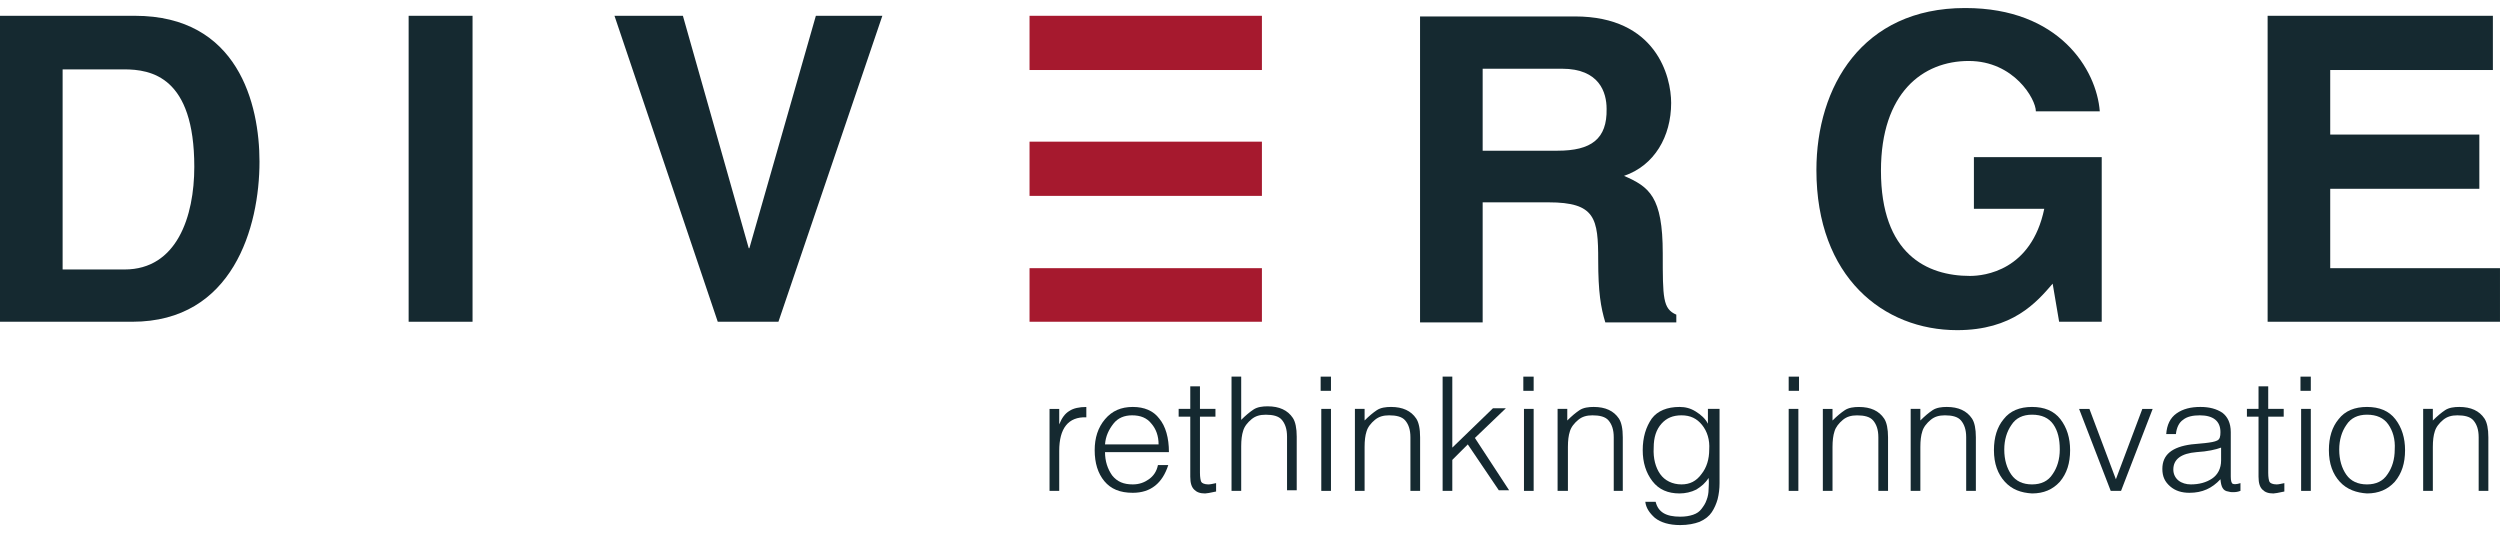 <svg width="167" height="36" viewBox="0 0 167 36" fill="none" xmlns="http://www.w3.org/2000/svg">
<g clip-path="url(#clip0_1290_1181)">
<path d="M9.012 1.055H0V21.493H8.839C15.566 21.493 17.334 15.155 17.334 10.8C17.334 6.962 15.911 1.055 9.012 1.055ZM8.322 18.001H4.183V4.634H8.279C10.09 4.634 12.979 5.108 12.979 11.145C12.979 14.465 11.815 18.001 8.322 18.001Z" fill="#152930"/>
<path d="M31.566 1.055H27.297V21.493H31.566V1.055Z" fill="#152930"/>
<path d="M50.059 16.578H50.016L45.617 1.055H41.047L47.946 21.493H51.999L58.941 1.055H54.5L50.059 16.578Z" fill="#152930"/>
<path d="M111.072 16.923C111.072 13.128 110.167 12.481 108.485 11.748C110.512 11.059 111.633 9.118 111.633 6.876C111.633 5.108 110.641 1.098 105.208 1.098H94.859V21.536H99.042V13.516H103.44C106.588 13.516 106.76 14.594 106.76 17.397C106.76 19.51 106.933 20.545 107.235 21.536H111.978V21.019C111.072 20.631 111.072 19.898 111.072 16.923ZM104.044 10.067H99.042V4.591H104.346C106.846 4.591 107.321 6.186 107.321 7.264C107.364 9.291 106.286 10.067 104.044 10.067Z" fill="#152930"/>
<path d="M131.814 13.947H136.557C135.695 18.087 132.547 18.432 131.598 18.432C128.709 18.432 125.648 16.966 125.648 11.403C125.648 6.186 128.451 4.073 131.512 4.073C134.53 4.073 135.996 6.617 135.996 7.436H140.265C140.05 4.634 137.549 0.537 131.296 0.537H131.253C124.397 0.537 121.336 5.798 121.336 11.36C121.336 18.518 125.82 22.054 130.736 22.054C134.444 22.054 136.04 20.2 137.118 18.949L137.549 21.493H140.395V10.498H131.857V13.947H131.814Z" fill="#152930"/>
<path d="M155.659 12.611H165.62V8.989H155.659V4.677H166.525V1.055H151.477V21.493H166.999V17.915H155.659V12.611Z" fill="#152930"/>
<path d="M84.296 13.085V9.463H73.344H68.773V13.085H73.344H84.296Z" fill="#A6192E"/>
<path d="M84.296 4.677V1.055H68.773V4.677H73.085H84.296Z" fill="#A6192E"/>
<path d="M73.129 17.914H72.956H68.773V21.493H84.296V17.914H73.129Z" fill="#A6192E"/>
<path d="M70.756 32.791H70.109V27.315H70.756V28.35C70.929 27.919 71.144 27.617 71.446 27.445C71.705 27.272 72.093 27.186 72.567 27.186V27.876C71.36 27.833 70.756 28.609 70.756 30.118V32.791Z" fill="#152930"/>
<path d="M73.815 30.202C73.815 30.806 73.987 31.323 74.289 31.755C74.634 32.186 75.065 32.358 75.669 32.358C76.1 32.358 76.445 32.229 76.747 32.013C77.049 31.798 77.264 31.496 77.351 31.065H78.041C77.653 32.272 76.876 32.919 75.669 32.919C74.807 32.919 74.203 32.66 73.772 32.143C73.341 31.625 73.125 30.935 73.125 30.073C73.125 29.254 73.341 28.564 73.815 28.003C74.289 27.443 74.893 27.184 75.669 27.184C76.445 27.184 77.049 27.443 77.437 27.96C77.868 28.477 78.084 29.254 78.084 30.202H73.815ZM77.394 29.685C77.394 29.124 77.221 28.65 76.919 28.305C76.618 27.917 76.186 27.744 75.626 27.744C75.109 27.744 74.677 27.917 74.375 28.305C74.074 28.693 73.858 29.124 73.815 29.685H77.394Z" fill="#152930"/>
<path d="M81.235 32.833C80.847 32.92 80.588 32.963 80.502 32.963C80.157 32.963 79.942 32.877 79.769 32.704C79.597 32.532 79.51 32.273 79.51 31.842V27.832H78.734V27.314H79.51V25.805H80.157V27.314H81.192V27.832H80.157V31.583C80.157 31.885 80.2 32.1 80.243 32.187C80.287 32.273 80.459 32.359 80.718 32.359C80.847 32.359 81.02 32.316 81.235 32.273V32.833Z" fill="#152930"/>
<path d="M82.266 32.791V25.159H82.912V28.047C83.214 27.746 83.473 27.53 83.732 27.358C83.99 27.185 84.335 27.142 84.68 27.142C85.456 27.142 86.017 27.401 86.362 27.918C86.534 28.177 86.621 28.608 86.621 29.169V32.748H85.974V29.169C85.974 28.651 85.844 28.306 85.629 28.047C85.413 27.789 85.025 27.703 84.551 27.703C84.163 27.703 83.861 27.789 83.602 28.004C83.344 28.22 83.128 28.479 83.042 28.78C82.956 29.039 82.912 29.384 82.912 29.815V32.791H82.266Z" fill="#152930"/>
<path d="M88.219 26.107V25.159H88.909V26.107H88.219ZM88.262 32.791V27.314H88.909V32.791H88.262Z" fill="#152930"/>
<path d="M91.155 32.789H90.508V27.313H91.155V28.089C91.456 27.788 91.715 27.572 91.974 27.399C92.233 27.227 92.578 27.184 92.922 27.184C93.699 27.184 94.259 27.443 94.604 27.96C94.777 28.219 94.863 28.65 94.863 29.21V32.789H94.216V29.21C94.216 28.693 94.087 28.348 93.871 28.089C93.656 27.831 93.267 27.744 92.793 27.744C92.405 27.744 92.103 27.831 91.844 28.046C91.586 28.262 91.37 28.521 91.284 28.822C91.198 29.081 91.155 29.426 91.155 29.857V32.789Z" fill="#152930"/>
<path d="M96.367 32.791V25.159H97.014V29.902L99.731 27.271H100.593L98.523 29.255L100.808 32.748H100.119L98.049 29.686L97.014 30.721V32.791H96.367Z" fill="#152930"/>
<path d="M101.758 26.107V25.159H102.448V26.107H101.758ZM101.801 32.791V27.314H102.448V32.791H101.801Z" fill="#152930"/>
<path d="M104.694 32.789H104.047V27.313H104.694V28.089C104.995 27.788 105.254 27.572 105.513 27.399C105.772 27.227 106.117 27.184 106.462 27.184C107.238 27.184 107.798 27.443 108.143 27.96C108.316 28.219 108.402 28.65 108.402 29.21V32.789H107.798V29.21C107.798 28.693 107.669 28.348 107.453 28.089C107.238 27.831 106.85 27.744 106.375 27.744C105.987 27.744 105.685 27.831 105.427 28.046C105.168 28.262 104.952 28.521 104.866 28.822C104.78 29.081 104.737 29.426 104.737 29.857V32.789H104.694Z" fill="#152930"/>
<path d="M114.219 27.313H114.866V32.272C114.866 32.66 114.822 33.005 114.736 33.35C114.65 33.652 114.521 33.954 114.348 34.212C114.176 34.471 113.917 34.687 113.529 34.859C113.184 34.988 112.753 35.075 112.235 35.075C111.502 35.075 110.942 34.902 110.554 34.6C110.166 34.255 109.95 33.91 109.907 33.522H110.597C110.769 34.212 111.287 34.514 112.235 34.514C112.58 34.514 112.839 34.471 113.098 34.385C113.356 34.298 113.529 34.169 113.658 33.997C113.788 33.824 113.917 33.652 114.003 33.393C114.089 33.177 114.133 32.919 114.133 32.703C114.133 32.487 114.176 32.229 114.133 31.927C113.917 32.272 113.658 32.487 113.313 32.703C112.968 32.876 112.58 32.962 112.192 32.962C111.416 32.962 110.812 32.703 110.381 32.143C109.95 31.582 109.734 30.892 109.734 30.073C109.734 29.21 109.95 28.521 110.338 27.96C110.726 27.443 111.373 27.184 112.192 27.184C112.58 27.184 112.925 27.27 113.27 27.486C113.615 27.701 113.917 27.96 114.089 28.305V27.313H114.219ZM113.701 28.391C113.356 27.96 112.925 27.744 112.322 27.744C111.761 27.744 111.33 27.917 110.985 28.305C110.64 28.693 110.467 29.21 110.467 29.9C110.424 30.633 110.597 31.237 110.899 31.668C111.2 32.099 111.718 32.358 112.322 32.358C112.882 32.358 113.313 32.143 113.658 31.668C114.003 31.237 114.176 30.677 114.176 30.03C114.219 29.383 114.046 28.822 113.701 28.391Z" fill="#152930"/>
<path d="M119.484 26.107V25.159H120.174V26.107H119.484ZM119.484 32.791V27.314H120.131V32.791H119.484Z" fill="#152930"/>
<path d="M122.412 32.791H121.766V27.315H122.412V28.091C122.714 27.79 122.973 27.574 123.232 27.401C123.49 27.229 123.835 27.186 124.18 27.186C124.956 27.186 125.517 27.445 125.862 27.962C126.034 28.221 126.121 28.652 126.121 29.212V32.791H125.474V29.212C125.474 28.695 125.345 28.35 125.129 28.091C124.913 27.833 124.525 27.746 124.051 27.746C123.663 27.746 123.361 27.833 123.102 28.048C122.844 28.264 122.628 28.523 122.542 28.824C122.456 29.083 122.412 29.428 122.412 29.859V32.791Z" fill="#152930"/>
<path d="M128.28 32.789H127.633V27.313H128.28V28.089C128.581 27.788 128.84 27.572 129.099 27.399C129.358 27.227 129.703 27.184 130.047 27.184C130.824 27.184 131.384 27.443 131.729 27.96C131.902 28.219 131.988 28.65 131.988 29.21V32.789H131.341V29.21C131.341 28.693 131.212 28.348 130.996 28.089C130.78 27.831 130.392 27.744 129.918 27.744C129.53 27.744 129.228 27.831 128.97 28.046C128.711 28.262 128.495 28.521 128.409 28.822C128.323 29.081 128.28 29.426 128.28 29.857V32.789Z" fill="#152930"/>
<path d="M133.928 32.186C133.454 31.668 133.195 30.978 133.195 30.073C133.195 29.21 133.411 28.521 133.842 28.003C134.273 27.443 134.92 27.184 135.739 27.184C136.559 27.184 137.205 27.443 137.637 28.003C138.068 28.564 138.283 29.254 138.283 30.073C138.283 30.935 138.068 31.625 137.593 32.186C137.119 32.703 136.515 32.962 135.739 32.962C135.006 32.919 134.403 32.703 133.928 32.186ZM137.162 28.348C136.86 27.917 136.386 27.701 135.739 27.701C135.136 27.701 134.661 27.917 134.36 28.391C134.058 28.822 133.885 29.383 133.885 30.03C133.885 30.72 134.058 31.28 134.36 31.711C134.661 32.143 135.136 32.358 135.739 32.358C136.343 32.358 136.817 32.143 137.119 31.668C137.421 31.237 137.593 30.677 137.593 30.03C137.593 29.34 137.464 28.779 137.162 28.348Z" fill="#152930"/>
<path d="M138.883 27.315H139.573L141.341 32.015L143.108 27.315H143.798L141.686 32.791H140.996L138.883 27.315Z" fill="#152930"/>
<path d="M147.291 29.599C147.679 29.555 147.938 29.512 148.11 29.426C148.283 29.34 148.326 29.167 148.326 28.866C148.326 28.133 147.852 27.744 146.946 27.744C146.472 27.744 146.084 27.831 145.825 28.046C145.566 28.219 145.394 28.564 145.351 28.995H144.704C144.747 28.391 144.963 27.917 145.394 27.615C145.825 27.313 146.343 27.184 146.989 27.184C147.593 27.184 148.067 27.313 148.455 27.572C148.8 27.831 149.016 28.262 149.016 28.866V31.841C149.016 32.099 149.059 32.272 149.145 32.315C149.232 32.358 149.404 32.358 149.663 32.272V32.789C149.447 32.876 149.275 32.876 149.145 32.876C149.059 32.876 148.973 32.876 148.843 32.833C148.499 32.789 148.369 32.531 148.326 32.013C147.765 32.617 147.119 32.919 146.256 32.919C145.739 32.919 145.308 32.789 144.963 32.487C144.618 32.186 144.445 31.841 144.445 31.323C144.445 30.375 145.092 29.857 146.386 29.685L147.291 29.599ZM148.369 29.9C148.024 30.03 147.464 30.159 146.731 30.202C145.696 30.288 145.178 30.677 145.178 31.366C145.178 31.668 145.308 31.927 145.523 32.099C145.739 32.272 146.041 32.358 146.343 32.358C146.903 32.358 147.377 32.229 147.765 31.97C148.154 31.711 148.369 31.28 148.369 30.763V29.9Z" fill="#152930"/>
<path d="M152.595 32.833C152.207 32.92 151.948 32.963 151.862 32.963C151.517 32.963 151.301 32.877 151.129 32.704C150.956 32.532 150.87 32.273 150.87 31.842V27.832H150.094V27.314H150.87V25.805H151.517V27.314H152.552V27.832H151.517V31.583C151.517 31.885 151.56 32.1 151.603 32.187C151.646 32.273 151.819 32.359 152.077 32.359C152.207 32.359 152.379 32.316 152.595 32.273V32.833Z" fill="#152930"/>
<path d="M153.672 26.107V25.159H154.362V26.107H153.672ZM153.715 32.791V27.314H154.362V32.791H153.715Z" fill="#152930"/>
<path d="M156.303 32.186C155.829 31.668 155.57 30.978 155.57 30.073C155.57 29.21 155.786 28.521 156.217 28.003C156.648 27.443 157.295 27.184 158.114 27.184C158.934 27.184 159.58 27.443 160.012 28.003C160.443 28.564 160.658 29.254 160.658 30.073C160.658 30.935 160.443 31.625 159.968 32.186C159.494 32.703 158.89 32.962 158.114 32.962C157.424 32.919 156.778 32.703 156.303 32.186ZM159.537 28.348C159.235 27.917 158.761 27.701 158.114 27.701C157.511 27.701 157.036 27.917 156.735 28.391C156.433 28.822 156.26 29.383 156.26 30.03C156.26 30.72 156.433 31.28 156.735 31.711C157.036 32.143 157.511 32.358 158.114 32.358C158.718 32.358 159.192 32.143 159.494 31.668C159.796 31.237 159.968 30.677 159.968 30.03C160.012 29.34 159.839 28.779 159.537 28.348Z" fill="#152930"/>
<path d="M162.514 32.789H161.867V27.313H162.514V28.089C162.816 27.788 163.075 27.572 163.333 27.399C163.592 27.227 163.937 27.184 164.282 27.184C165.058 27.184 165.619 27.443 165.963 27.96C166.136 28.219 166.222 28.65 166.222 29.21V32.789H165.575V29.21C165.575 28.693 165.446 28.348 165.23 28.089C165.015 27.831 164.627 27.744 164.153 27.744C163.764 27.744 163.463 27.831 163.204 28.046C162.945 28.262 162.73 28.521 162.643 28.822C162.557 29.081 162.514 29.426 162.514 29.857V32.789Z" fill="#152930"/>
</g>
<defs>
<clipPath id="clip0_1290_1181">
<rect width="167" height="34.926" fill="white" transform="translate(0 0.537)"/>
</clipPath>
</defs>
</svg>

